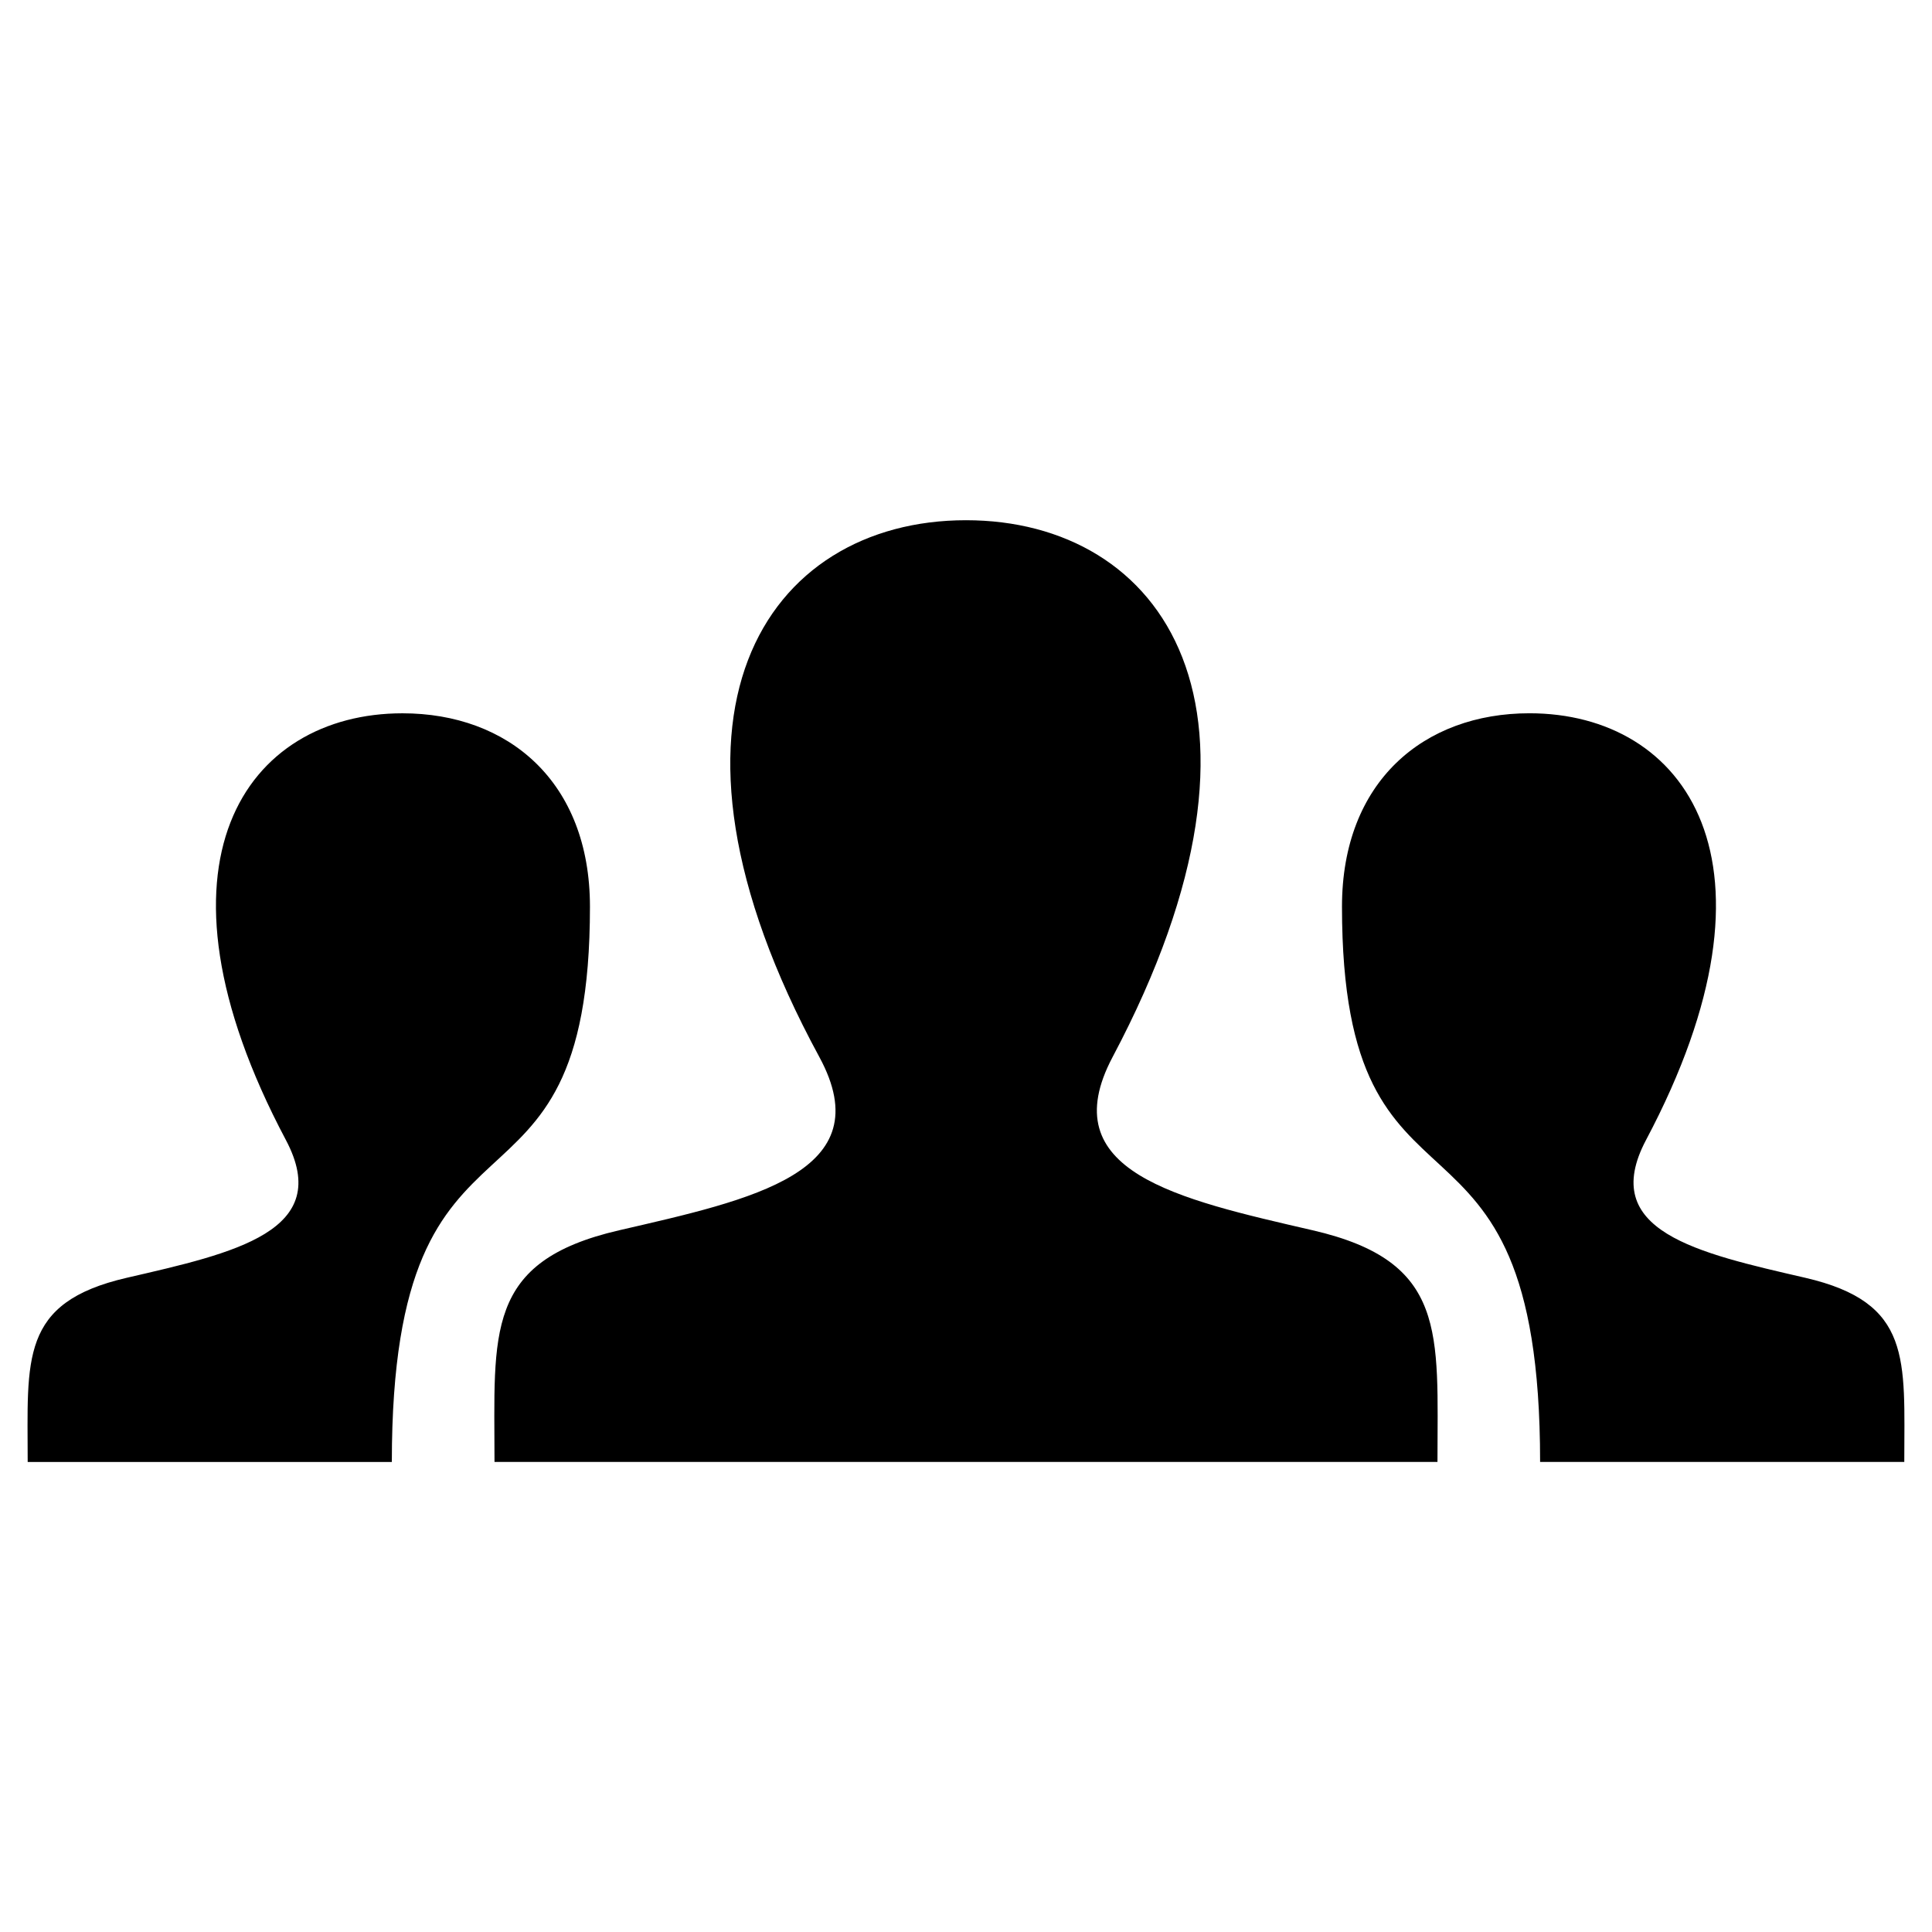 <?xml version="1.0" encoding="utf-8"?>
<!-- Generator: Adobe Illustrator 16.0.0, SVG Export Plug-In . SVG Version: 6.00 Build 0)  -->
<!DOCTYPE svg PUBLIC "-//W3C//DTD SVG 1.1//EN" "http://www.w3.org/Graphics/SVG/1.1/DTD/svg11.dtd">
<svg version="1.1" id="Layer_1" xmlns="http://www.w3.org/2000/svg" xmlns:xlink="http://www.w3.org/1999/xlink" x="0px" y="0px"
	 width="64px" height="64px" viewBox="0 0 64 64" enable-background="new 0 0 64 64" xml:space="preserve">
<path id="user-14-icon" d="M63.082,48.429H51.018c0-13.129-6.563-6.889-6.563-18.394c0-4.153,2.719-6.407,6.21-6.407
	c5.157,0,8.748,4.925,3.863,14.134c-1.604,3.025,1.709,3.744,5.268,4.565C63.355,43.148,63.082,45.024,63.082,48.429z M4.201,42.328
	c3.56-0.821,6.874-1.54,5.269-4.565c-4.886-9.209-1.296-14.134,3.863-14.134c3.492,0,6.21,2.254,6.21,6.407
	c0,11.505-6.563,5.265-6.563,18.394H0.917C0.917,45.024,0.643,43.148,4.201,42.328z M43.484,40.755
	c-4.476-1.033-8.644-1.938-6.626-5.743C43.002,23.428,38.487,17.233,32,17.233c-6.617,0-11.021,6.432-4.86,17.778
	c2.079,3.829-2.246,4.731-6.627,5.743c-4.476,1.032-4.132,3.392-4.132,7.674h31.237C47.618,44.146,47.961,41.787,43.484,40.755z"/>
</svg>

